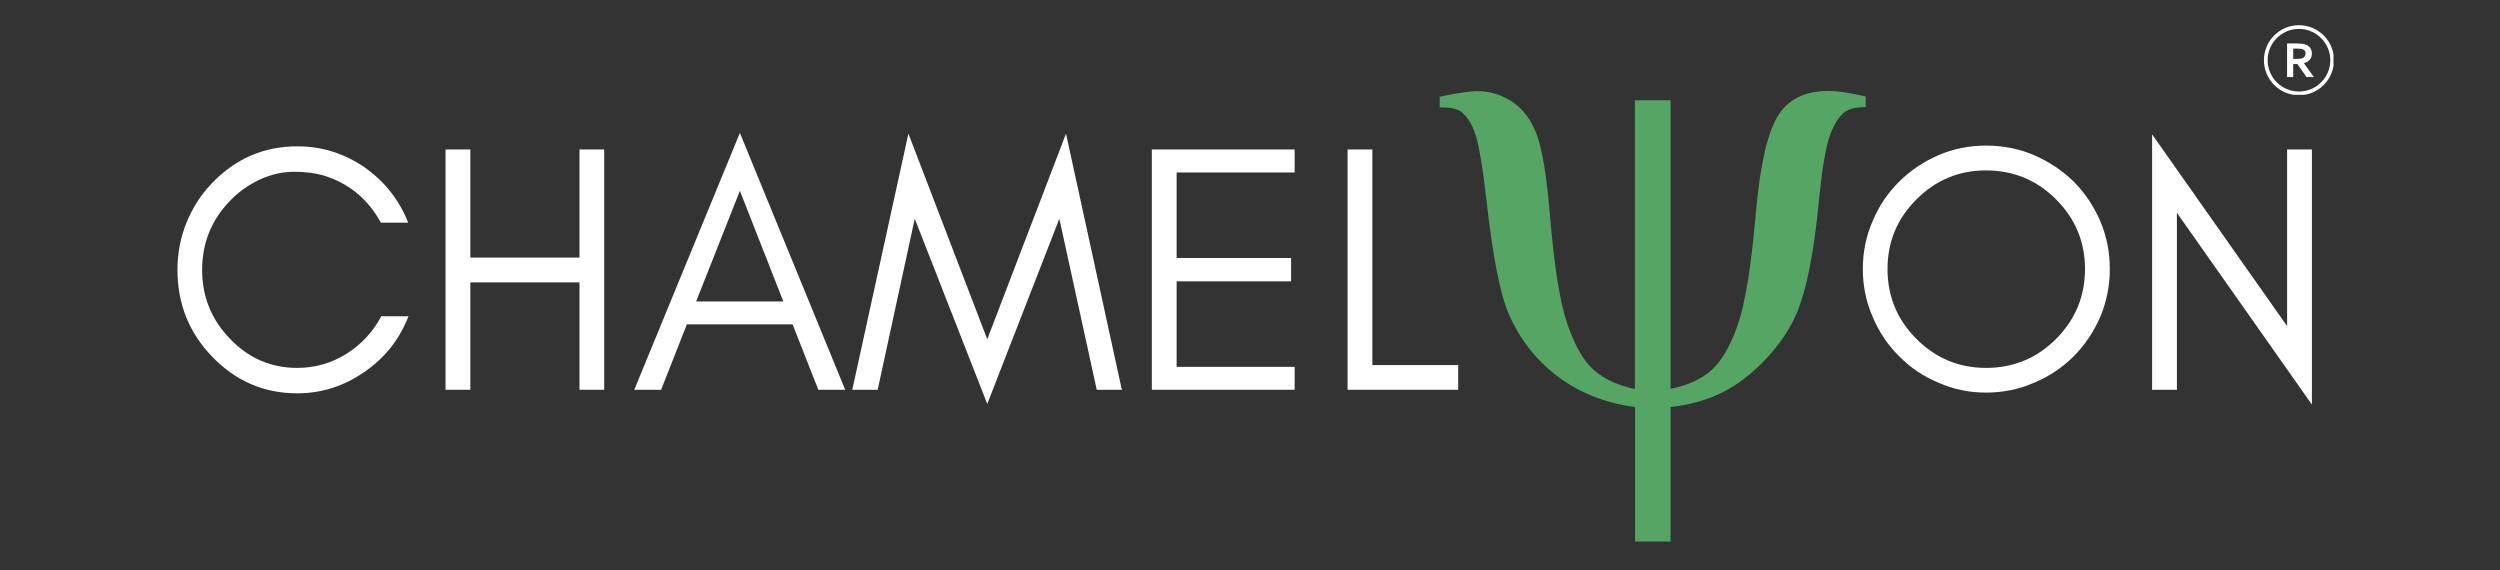 <svg xmlns="http://www.w3.org/2000/svg" xmlns:xlink="http://www.w3.org/1999/xlink" width="500" viewBox="0 0 375 85.5" height="114" preserveAspectRatio="xMidYMid meet"><rect x="0" y="0" width="375" height="85.5" fill="#333333" stroke="none"/><defs><g></g><clipPath id="6983688f1e"><path d="M 215.926 13.633 L 280 13.633 L 280 81.484 L 215.926 81.484 Z M 215.926 13.633 " clip-rule="nonzero"></path></clipPath><clipPath id="e5cedf7e4f"><path d="M 339.59 3.777 L 350.027 3.777 L 350.027 14.219 L 339.59 14.219 Z M 339.59 3.777 " clip-rule="nonzero"></path></clipPath></defs><g fill="#ffffff" fill-opacity="1"><g transform="translate(24.227, 58.466)"><g><path d="M 37.047 -11.031 C 35.703 -7.562 33.508 -4.785 30.469 -2.703 C 27.395 -0.547 24.023 0.531 20.359 0.531 C 15.367 0.531 11.109 -1.305 7.578 -4.984 C 4.117 -8.586 2.391 -12.914 2.391 -17.969 C 2.391 -20.477 2.848 -22.863 3.766 -25.125 C 4.68 -27.352 5.953 -29.312 7.578 -31 C 11.109 -34.676 15.367 -36.516 20.359 -36.516 C 24.023 -36.516 27.379 -35.473 30.422 -33.391 C 33.461 -31.266 35.656 -28.488 37 -25.062 L 32.906 -25.062 C 30.969 -28.633 28.07 -31.004 24.219 -32.172 C 22.945 -32.523 21.484 -32.703 19.828 -32.703 C 18.16 -32.703 16.461 -32.312 14.734 -31.531 C 13.004 -30.719 11.504 -29.641 10.234 -28.297 C 7.473 -25.441 6.094 -22 6.094 -17.969 C 6.094 -13.977 7.473 -10.551 10.234 -7.688 C 13.023 -4.75 16.398 -3.281 20.359 -3.281 C 23.035 -3.281 25.504 -3.988 27.766 -5.406 C 29.992 -6.82 31.727 -8.695 32.969 -11.031 Z M 37.047 -11.031 "></path></g></g></g><g fill="#ffffff" fill-opacity="1"><g transform="translate(62.863, 58.466)"><g><path d="M 7.688 0 L 3.969 0 L 3.969 -36.047 L 7.688 -36.047 L 7.688 -19.828 L 24.062 -19.828 L 24.062 -36.047 L 27.766 -36.047 L 27.766 0 L 24.062 0 L 24.062 -16.109 L 7.688 -16.109 Z M 7.688 0 "></path></g></g></g><g fill="#ffffff" fill-opacity="1"><g transform="translate(94.608, 58.466)"><g><path d="M 9.812 -13.25 L 22.891 -13.25 L 16.375 -29.844 Z M 32.172 0 L 28.141 0 L 24.281 -9.812 L 8.422 -9.812 L 4.562 0 L 0.531 0 L 16.375 -38.531 Z M 32.172 0 "></path></g></g></g><g fill="#ffffff" fill-opacity="1"><g transform="translate(127.308, 58.466)"><g><path d="M 37.203 0 L 31.594 -25.656 L 20.781 2.125 L 9.906 -25.656 L 4.344 0 L 0.531 0 L 8.953 -38.422 L 20.781 -7.578 L 32.594 -38.422 L 40.969 0 Z M 37.203 0 "></path></g></g></g><g fill="#ffffff" fill-opacity="1"><g transform="translate(168.805, 58.466)"><g><path d="M 25.391 0 L 3.969 0 L 3.969 -36.047 L 25.391 -36.047 L 25.391 -32.594 L 7.688 -32.594 L 7.688 -19.766 L 24.859 -19.766 L 24.859 -16.266 L 7.688 -16.266 L 7.688 -3.438 L 25.391 -3.438 Z M 25.391 0 "></path></g></g></g><g fill="#ffffff" fill-opacity="1"><g transform="translate(198.166, 58.466)"><g><path d="M 7.688 -3.703 L 20.562 -3.703 L 20.562 0 L 3.969 0 L 3.969 -36.047 L 7.688 -36.047 Z M 7.688 -3.703 "></path></g></g></g><g fill="#ffffff" fill-opacity="1"><g transform="translate(219.79, 58.466)"><g></g></g></g><g fill="#ffffff" fill-opacity="1"><g transform="translate(234.099, 58.466)"><g></g></g></g><g fill="#ffffff" fill-opacity="1"><g transform="translate(248.409, 58.466)"><g></g></g></g><g fill="#ffffff" fill-opacity="1"><g transform="translate(262.718, 58.466)"><g></g></g></g><g fill="#ffffff" fill-opacity="1"><g transform="translate(277.032, 58.466)"><g><path d="M 35.719 -18.125 C 35.719 -22.188 34.27 -25.664 31.375 -28.562 C 28.477 -31.457 24.977 -32.906 20.875 -32.906 C 16.812 -32.906 13.332 -31.457 10.438 -28.562 C 7.539 -25.664 6.094 -22.188 6.094 -18.125 C 6.094 -14.031 7.539 -10.531 10.438 -7.625 C 13.332 -4.727 16.812 -3.281 20.875 -3.281 C 24.977 -3.281 28.477 -4.727 31.375 -7.625 C 34.27 -10.531 35.719 -14.031 35.719 -18.125 Z M 39.438 -18.125 C 39.438 -15.582 38.957 -13.18 38 -10.922 C 37.008 -8.66 35.688 -6.695 34.031 -5.031 C 32.332 -3.332 30.352 -2.008 28.094 -1.062 C 25.832 -0.07 23.426 0.422 20.875 0.422 C 18.332 0.422 15.953 -0.07 13.734 -1.062 C 11.461 -2.008 9.5 -3.332 7.844 -5.031 C 6.145 -6.695 4.82 -8.66 3.875 -10.922 C 2.883 -13.18 2.391 -15.582 2.391 -18.125 C 2.391 -20.664 2.883 -23.066 3.875 -25.328 C 4.82 -27.586 6.145 -29.551 7.844 -31.219 C 9.5 -32.875 11.461 -34.195 13.734 -35.188 C 15.953 -36.145 18.332 -36.625 20.875 -36.625 C 23.426 -36.625 25.832 -36.145 28.094 -35.188 C 30.352 -34.195 32.332 -32.875 34.031 -31.219 C 35.688 -29.551 37.008 -27.586 38 -25.328 C 38.957 -23.066 39.438 -20.664 39.438 -18.125 Z M 39.438 -18.125 "></path></g></g></g><g fill="#ffffff" fill-opacity="1"><g transform="translate(318.848, 58.466)"><g><path d="M 7.688 -26.547 L 7.688 0 L 3.969 0 L 3.969 -38.312 L 24.219 -9.547 L 24.219 -36.047 L 27.938 -36.047 L 27.938 2.219 Z M 7.688 -26.547 "></path></g></g></g><g clip-path="url(#6983688f1e)"><path fill="#55a564" d="M 250.586 15 L 250.586 58.32 C 253.082 57.82 255.113 56.922 256.645 55.59 C 258.18 54.258 259.508 51.992 260.641 48.797 C 261.773 45.602 262.707 39.875 263.406 31.582 C 264.039 24.723 265.105 20.027 266.637 17.465 C 268.168 14.902 270.73 13.637 274.328 13.637 C 275.559 13.637 277.391 13.902 279.855 14.469 L 279.855 16.066 C 278.457 16.066 277.422 16.301 276.723 16.797 C 275.793 17.496 275.027 18.762 274.426 20.496 C 273.828 22.227 273.293 25.488 272.828 30.219 C 272.098 37.844 270.996 43.336 269.598 46.766 C 268.566 49.262 266.969 51.625 264.871 53.859 C 262.773 56.09 260.574 57.754 258.312 58.887 C 256.047 60.02 253.484 60.719 250.586 61.051 L 250.586 81.227 L 245.258 81.227 L 245.258 61.051 C 240.832 60.484 236.969 58.953 233.637 56.453 C 230.309 53.926 227.844 50.727 226.215 46.867 C 224.98 43.934 223.914 38.375 222.984 30.152 C 222.418 25.223 221.883 21.895 221.32 20.195 C 220.754 18.496 220.02 17.363 219.121 16.73 C 218.523 16.301 217.488 16.098 215.957 16.098 L 215.957 14.5 C 218.688 13.934 220.555 13.668 221.551 13.668 C 223.484 13.668 225.246 14.203 226.879 15.301 C 228.512 16.398 229.711 18.031 230.543 20.262 C 231.34 22.461 231.973 26.289 232.441 31.684 C 233.105 39.707 233.973 45.367 235.102 48.598 C 236.234 51.859 237.535 54.156 239.066 55.488 C 240.598 56.855 242.629 57.785 245.227 58.352 L 245.227 15.035 L 250.586 15.035 Z M 250.586 15 " fill-opacity="1" fill-rule="nonzero"></path></g><path fill="#ffffff" d="M 344.434 8.836 C 344.645 8.836 344.824 8.824 344.969 8.809 C 345.117 8.789 345.242 8.762 345.34 8.723 C 345.527 8.652 345.656 8.555 345.727 8.434 C 345.797 8.312 345.836 8.172 345.836 8.016 C 345.836 7.879 345.805 7.758 345.75 7.656 C 345.691 7.551 345.598 7.469 345.461 7.41 C 345.375 7.367 345.262 7.34 345.129 7.32 C 344.996 7.301 344.832 7.293 344.637 7.293 L 343.98 7.293 L 343.98 8.836 Z M 346.781 8.035 C 346.781 8.383 346.684 8.684 346.492 8.926 C 346.297 9.172 345.996 9.352 345.59 9.473 L 345.59 9.484 L 347.086 11.555 L 345.98 11.555 L 344.609 9.605 L 343.98 9.605 L 343.98 11.555 L 343.059 11.555 L 343.059 6.52 L 344.59 6.52 C 344.84 6.52 345.078 6.535 345.297 6.562 C 345.516 6.594 345.699 6.637 345.855 6.695 C 346.152 6.805 346.383 6.973 346.543 7.195 C 346.703 7.418 346.781 7.695 346.781 8.035 " fill-opacity="1" fill-rule="nonzero"></path><g clip-path="url(#e5cedf7e4f)"><path fill="#ffffff" d="M 349.543 9.031 C 349.543 11.621 347.434 13.73 344.844 13.73 C 342.254 13.73 340.145 11.621 340.145 9.031 C 340.145 6.441 342.254 4.336 344.844 4.336 C 347.434 4.336 349.543 6.441 349.543 9.031 Z M 349.684 6.988 C 349.422 6.359 349.043 5.801 348.559 5.316 C 348.078 4.836 347.516 4.457 346.891 4.191 C 346.242 3.918 345.555 3.777 344.844 3.777 C 344.133 3.777 343.445 3.918 342.797 4.191 C 342.172 4.457 341.609 4.836 341.129 5.316 C 340.645 5.801 340.266 6.359 340.004 6.988 C 339.727 7.637 339.59 8.324 339.59 9.031 C 339.59 9.742 339.727 10.43 340.004 11.078 C 340.266 11.703 340.645 12.266 341.129 12.746 C 341.609 13.23 342.172 13.609 342.797 13.875 C 343.445 14.148 344.133 14.285 344.844 14.285 C 345.555 14.285 346.242 14.148 346.891 13.875 C 347.516 13.609 348.078 13.23 348.559 12.746 C 349.043 12.266 349.422 11.703 349.684 11.078 C 349.961 10.43 350.098 9.742 350.098 9.031 C 350.098 8.324 349.961 7.637 349.684 6.988 " fill-opacity="1" fill-rule="nonzero"></path></g></svg>